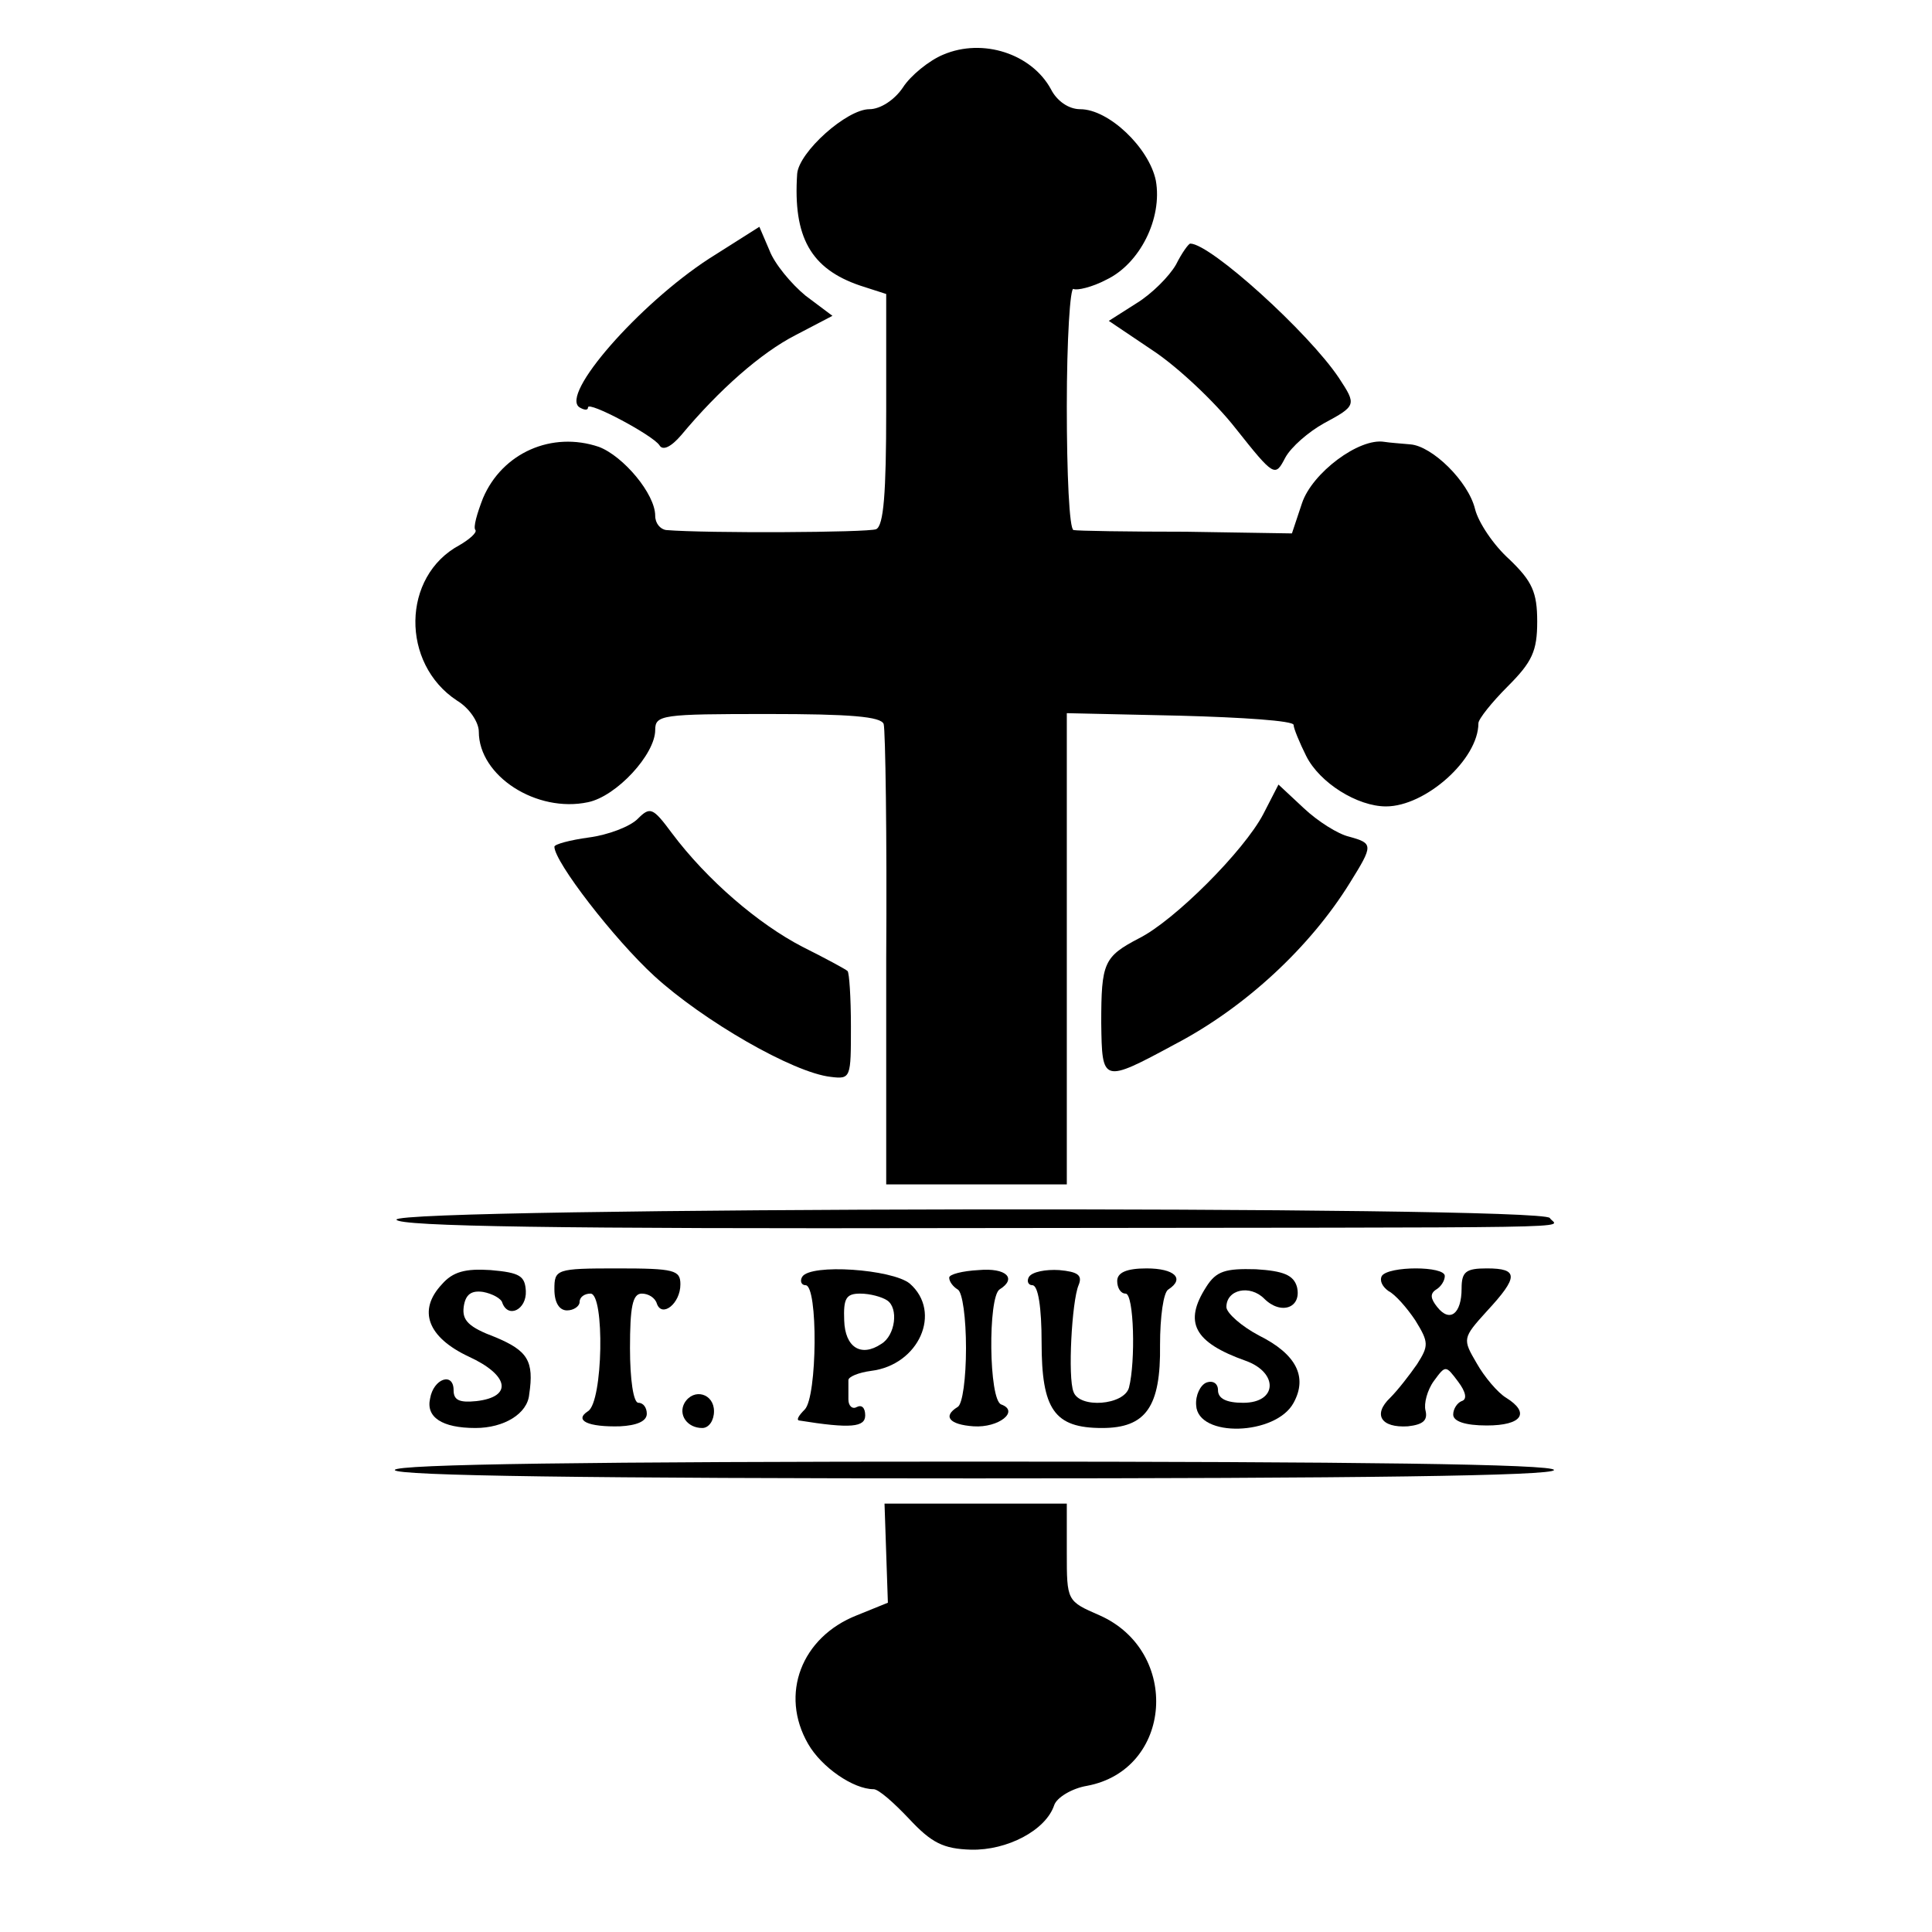 <?xml version="1.0" standalone="no"?>
<!DOCTYPE svg PUBLIC "-//W3C//DTD SVG 20010904//EN"
 "http://www.w3.org/TR/2001/REC-SVG-20010904/DTD/svg10.dtd">
<svg version="1.0" xmlns="http://www.w3.org/2000/svg"
 width="230pt" height="230pt" viewBox="0 0 230 230"
 preserveAspectRatio="xMidYMid meet">
<g transform="translate(0,230) scale(0.1,-0.1)"
fill="#000000" stroke="none">
<path d="M1123 2235 c-17 -7 -39 -25 -48 -39 -10 -15 -27 -26 -40 -26 -27 0
-84 -51 -86 -77 -5 -75 16 -113 75 -133 l31 -10 0 -138 c0 -99 -3 -138 -12
-142 -10 -4 -202 -5 -250 -1 -7 1 -13 8 -13 17 0 26 -38 71 -67 82 -56 19
-115 -7 -138 -61 -7 -18 -12 -35 -9 -38 2 -3 -7 -11 -19 -18 -69 -37 -70 -141
-3 -185 15 -9 26 -26 26 -37 0 -53 69 -97 130 -84 34 7 80 57 80 86 0 18 8 19
134 19 98 0 135 -3 138 -12 2 -7 4 -133 3 -280 l0 -268 107 0 108 0 0 280 0
281 135 -3 c74 -2 135 -6 135 -11 0 -4 7 -21 15 -37 16 -32 61 -60 95 -60 47
0 110 56 110 99 0 5 16 25 35 44 29 29 35 42 35 77 0 35 -6 48 -33 74 -19 17
-37 44 -41 60 -8 33 -51 75 -77 77 -11 1 -25 2 -31 3 -30 5 -86 -37 -98 -73
l-12 -36 -126 2 c-70 0 -130 1 -134 2 -5 1 -8 67 -8 147 0 80 4 143 8 140 4
-2 22 2 39 11 40 19 67 73 59 118 -8 39 -56 85 -90 85 -14 0 -28 10 -35 24
-23 42 -81 61 -128 41z"/>
<path d="M844 1992 c-83 -54 -178 -162 -154 -177 5 -3 10 -4 10 0 0 8 77 -33
85 -45 4 -7 14 -2 26 12 45 54 95 98 136 119 l44 23 -32 24 c-17 14 -37 38
-43 54 l-12 28 -60 -38z"/>
<path d="M1400 1985 c-8 -14 -29 -35 -47 -46 l-33 -21 52 -35 c29 -19 74 -61
99 -93 46 -58 47 -58 59 -35 7 13 28 31 46 41 39 21 39 22 18 54 -36 54 -153
160 -177 160 -2 0 -10 -11 -17 -25z"/>
<path d="M1504 1331 c-23 -44 -106 -127 -148 -148 -42 -22 -45 -29 -45 -101 1
-71 1 -72 88 -25 84 44 161 116 208 192 28 45 28 47 -1 55 -13 3 -37 18 -54
34 l-30 28 -18 -35z"/>
<path d="M759 1325 c-9 -9 -35 -19 -58 -22 -22 -3 -41 -8 -41 -11 0 -18 71
-110 119 -154 58 -53 165 -115 210 -120 24 -3 24 -1 24 60 0 35 -2 64 -4 66
-2 2 -26 15 -54 29 -52 27 -113 79 -155 135 -23 31 -26 32 -41 17z"/>
<path d="M472 848 c3 -8 192 -11 673 -10 779 1 708 -1 700 12 -9 15 -1378 13
-1373 -2z"/>
<path d="M526 771 c-29 -31 -17 -63 32 -86 48 -22 53 -48 9 -53 -20 -2 -27 1
-27 13 0 22 -24 14 -28 -10 -5 -22 14 -35 54 -35 34 0 62 17 64 40 6 40 -2 52
-40 68 -32 12 -40 20 -38 36 2 15 9 20 23 18 11 -2 22 -8 23 -13 7 -19 29 -8
28 14 -1 18 -7 22 -42 25 -30 2 -45 -2 -58 -17z"/>
<path d="M660 765 c0 -16 6 -25 15 -25 8 0 15 5 15 10 0 6 6 10 13 10 17 0 15
-129 -3 -140 -17 -11 0 -19 38 -18 20 1 32 6 32 15 0 7 -4 13 -10 13 -6 0 -10
28 -10 65 0 49 3 65 14 65 8 0 16 -5 18 -12 6 -17 28 0 28 23 0 17 -7 19 -75
19 -73 0 -75 -1 -75 -25z"/>
<path d="M955 780 c-3 -5 -1 -10 4 -10 15 0 14 -133 -1 -148 -7 -7 -10 -12 -7
-13 62 -10 79 -8 79 6 0 9 -4 13 -10 10 -5 -3 -10 1 -10 9 0 9 0 19 0 23 0 4
12 9 27 11 57 7 85 70 46 104 -21 17 -118 24 -128 8z m101 -28 c14 -9 10 -42
-7 -52 -24 -16 -43 -4 -44 28 -1 26 2 32 19 32 12 0 26 -4 32 -8z"/>
<path d="M1130 779 c0 -5 5 -11 10 -14 6 -3 10 -35 10 -70 0 -35 -4 -67 -10
-70 -18 -11 -10 -21 19 -23 30 -2 55 18 33 26 -15 5 -16 128 -2 137 21 13 8
26 -25 23 -19 -1 -35 -5 -35 -9z"/>
<path d="M1225 780 c-3 -5 -1 -10 4 -10 7 0 11 -27 11 -68 0 -80 15 -102 72
-102 52 0 70 25 69 99 0 33 4 63 10 66 20 13 7 25 -26 25 -24 0 -35 -5 -35
-15 0 -8 4 -15 10 -15 10 0 12 -81 4 -112 -6 -21 -59 -25 -66 -5 -7 17 -2 108
6 127 5 12 -1 16 -23 18 -16 1 -32 -2 -36 -8z"/>
<path d="M1436 768 c-27 -42 -15 -66 47 -88 39 -14 38 -50 -3 -50 -20 0 -30 5
-30 15 0 8 -6 12 -14 9 -7 -3 -13 -15 -12 -27 2 -39 95 -36 116 3 17 31 3 58
-41 80 -21 11 -39 27 -39 34 0 21 28 27 45 10 20 -20 45 -11 39 14 -4 14 -16
19 -49 21 -36 1 -47 -2 -59 -21z"/>
<path d="M1645 781 c-3 -6 1 -13 8 -18 8 -4 22 -20 32 -35 16 -26 16 -30 2
-52 -9 -13 -23 -31 -32 -40 -21 -20 -11 -36 21 -34 18 2 24 7 21 19 -2 8 2 24
10 35 14 19 14 19 29 -1 9 -12 11 -21 4 -23 -5 -2 -10 -9 -10 -16 0 -8 14 -13
40 -13 42 0 52 15 23 33 -10 6 -26 25 -35 41 -17 29 -17 30 12 62 38 41 38 51
0 51 -25 0 -30 -4 -30 -24 0 -30 -14 -41 -29 -22 -8 10 -9 16 -1 21 5 3 10 10
10 16 0 12 -67 12 -75 0z"/>
<path d="M815 630 c-8 -14 3 -30 21 -30 8 0 14 9 14 20 0 21 -24 28 -35 10z"/>
<path d="M470 550 c0 -7 237 -10 690 -10 453 0 690 3 690 10 0 7 -237 10 -690
10 -453 0 -690 -3 -690 -10z"/>
<path d="M1055 451 l2 -59 -37 -15 c-66 -26 -92 -94 -58 -153 16 -28 54 -54
78 -54 6 0 24 -16 42 -35 27 -29 41 -36 74 -37 43 -1 89 23 99 53 3 9 21 20
39 23 102 19 112 160 15 203 -39 17 -39 17 -39 75 l0 58 -109 0 -108 0 2 -59z"/>
</g>
</svg>
